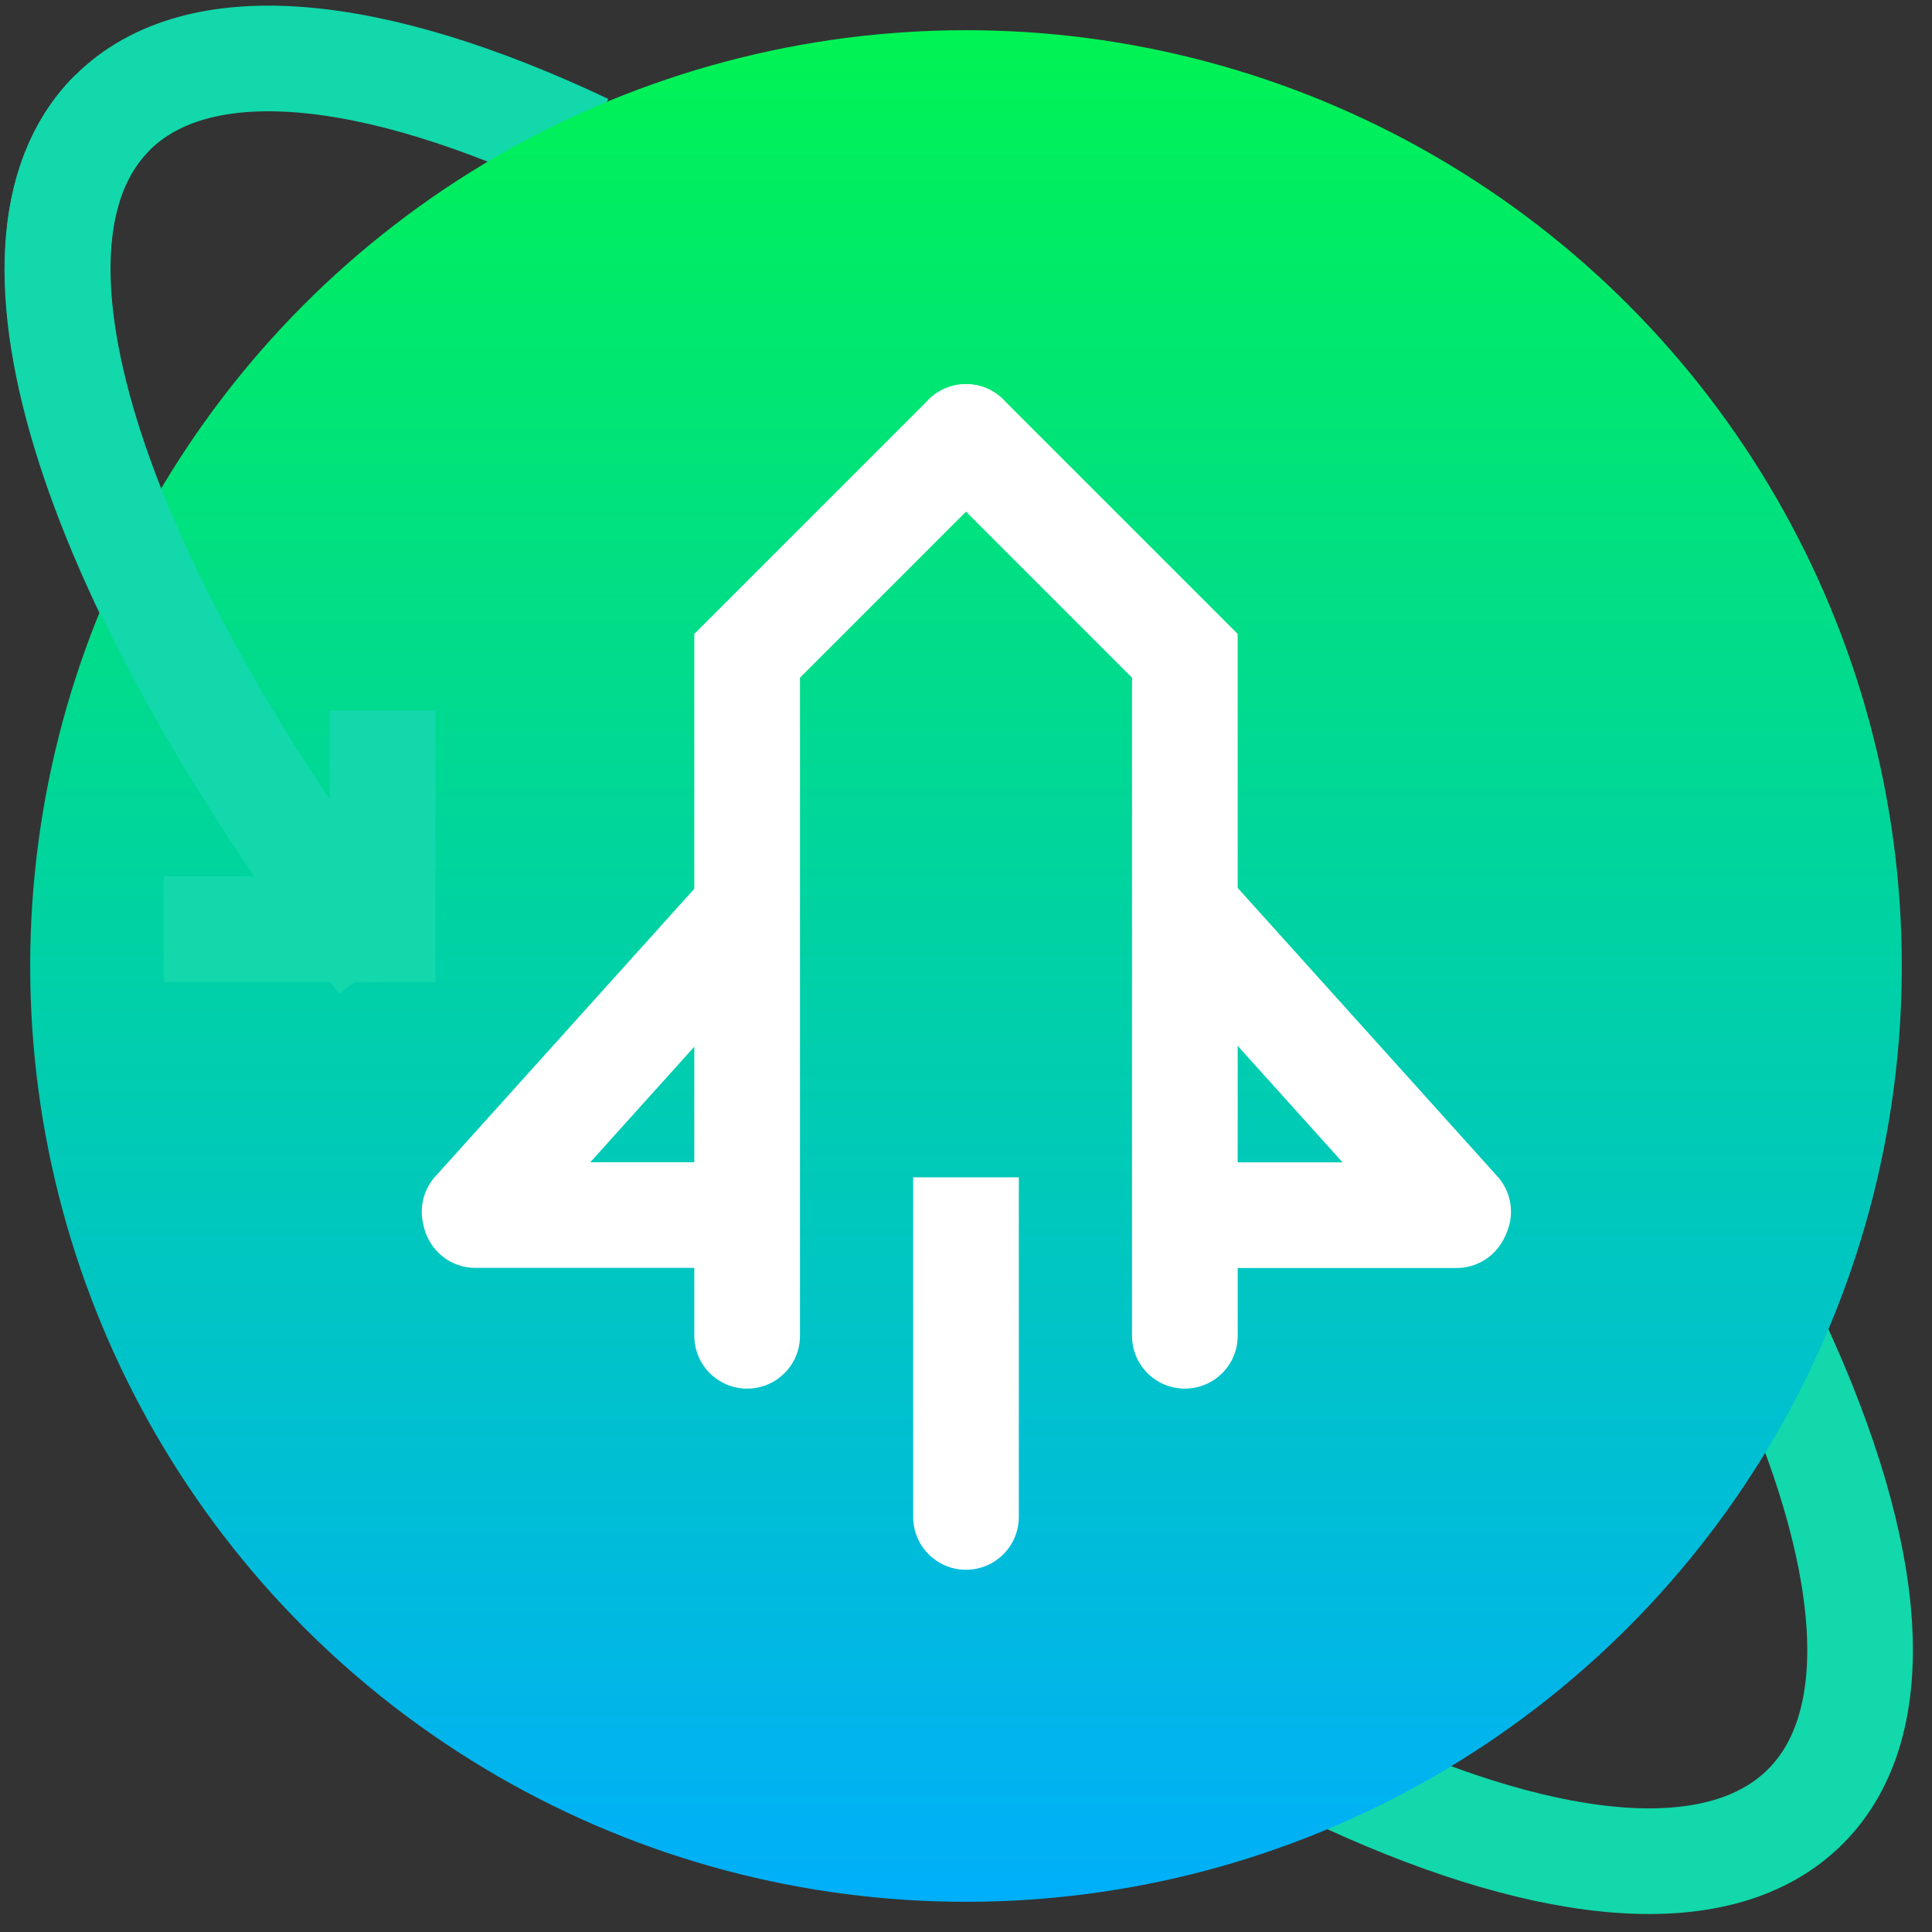 <svg width="64" height="64" viewBox="0 0 64 64" fill="none" xmlns="http://www.w3.org/2000/svg">
<rect x="0" y="0" width="64" height="64" fill="#333333" stroke="none"/>
<g clip-path="url(#clip0_11122_1289)">
<path d="M19.403 4.859C12.364 1.527 6.565 0.892 3.71 3.747C-0.695 8.152 3.207 19.562 12.504 31.727M58.916 44.623C62.054 51.449 62.599 57.053 59.807 59.844C57.027 62.624 51.457 62.095 44.668 58.99" stroke="#12D8AB" stroke-width="3.5"/>
<circle cx="32" cy="32" r="31" fill="url(#paint0_linear_11122_1289)"/>
<path d="M3.71 3.747C-0.695 8.152 3.26 19.615 12.631 31.854" stroke="#12D8AB" stroke-width="3.5"/>
<rect x="5.426" y="29.031" width="7" height="3.5" fill="#12D8AB"/>
<path d="M10.926 23.531H14.426V32.531H10.926V23.531Z" fill="#12D8AB"/>
<path d="M30.763 13.237C31.446 12.554 32.554 12.554 33.237 13.237C33.921 13.921 33.921 15.029 33.237 15.712L25.471 23.479L22.996 21.004L30.763 13.237Z" fill="white"/>
<path d="M33.237 13.237C32.554 12.554 31.446 12.554 30.763 13.237C30.079 13.921 30.079 15.029 30.763 15.712L38.521 23.471L40.996 20.996L33.237 13.237Z" fill="white"/>
<path d="M23 21L26.5 21V44.25C26.5 45.217 25.716 46 24.75 46C23.784 46 23 45.217 23 44.25V21Z" fill="white"/>
<path d="M30.25 39L33.75 39V50.25C33.75 51.217 32.967 52 32 52C31.034 52 30.25 51.217 30.25 50.25V39Z" fill="white"/>
<path d="M37.5 21L41 21V44.25C41 45.217 40.217 46 39.25 46C38.283 46 37.5 45.217 37.5 44.25V21Z" fill="white"/>
<path d="M40.627 29L38.026 31.342L47.003 41.312C47.649 42.03 48.756 42.088 49.474 41.441C50.192 40.794 50.25 39.688 49.604 38.97L40.627 29Z" fill="white"/>
<path d="M23.398 29L25.999 31.342L17.023 41.312C16.376 42.03 15.27 42.088 14.551 41.441C13.833 40.794 13.775 39.688 14.422 38.97L23.398 29Z" fill="white"/>
<path d="M38 38.504V42.004H48.25C49.217 42.004 50 41.22 50 40.254C50 39.287 49.217 38.504 48.25 38.504H38Z" fill="white"/>
<path d="M26 38.5V42H15.75C14.784 42 14 41.217 14 40.25C14 39.283 14.784 38.5 15.75 38.5H26Z" fill="white"/>
</g>
<defs>
<linearGradient id="paint0_linear_11122_1289" x1="32" y1="1" x2="32" y2="63" gradientUnits="userSpaceOnUse">
<stop stop-color="#00F353"/>
<stop offset="1" stop-color="#00AFFA"/>
</linearGradient>
<clipPath id="clip0_11122_1289">
<rect width="64" height="64" fill="white"/>
</clipPath>
</defs>
</svg>
